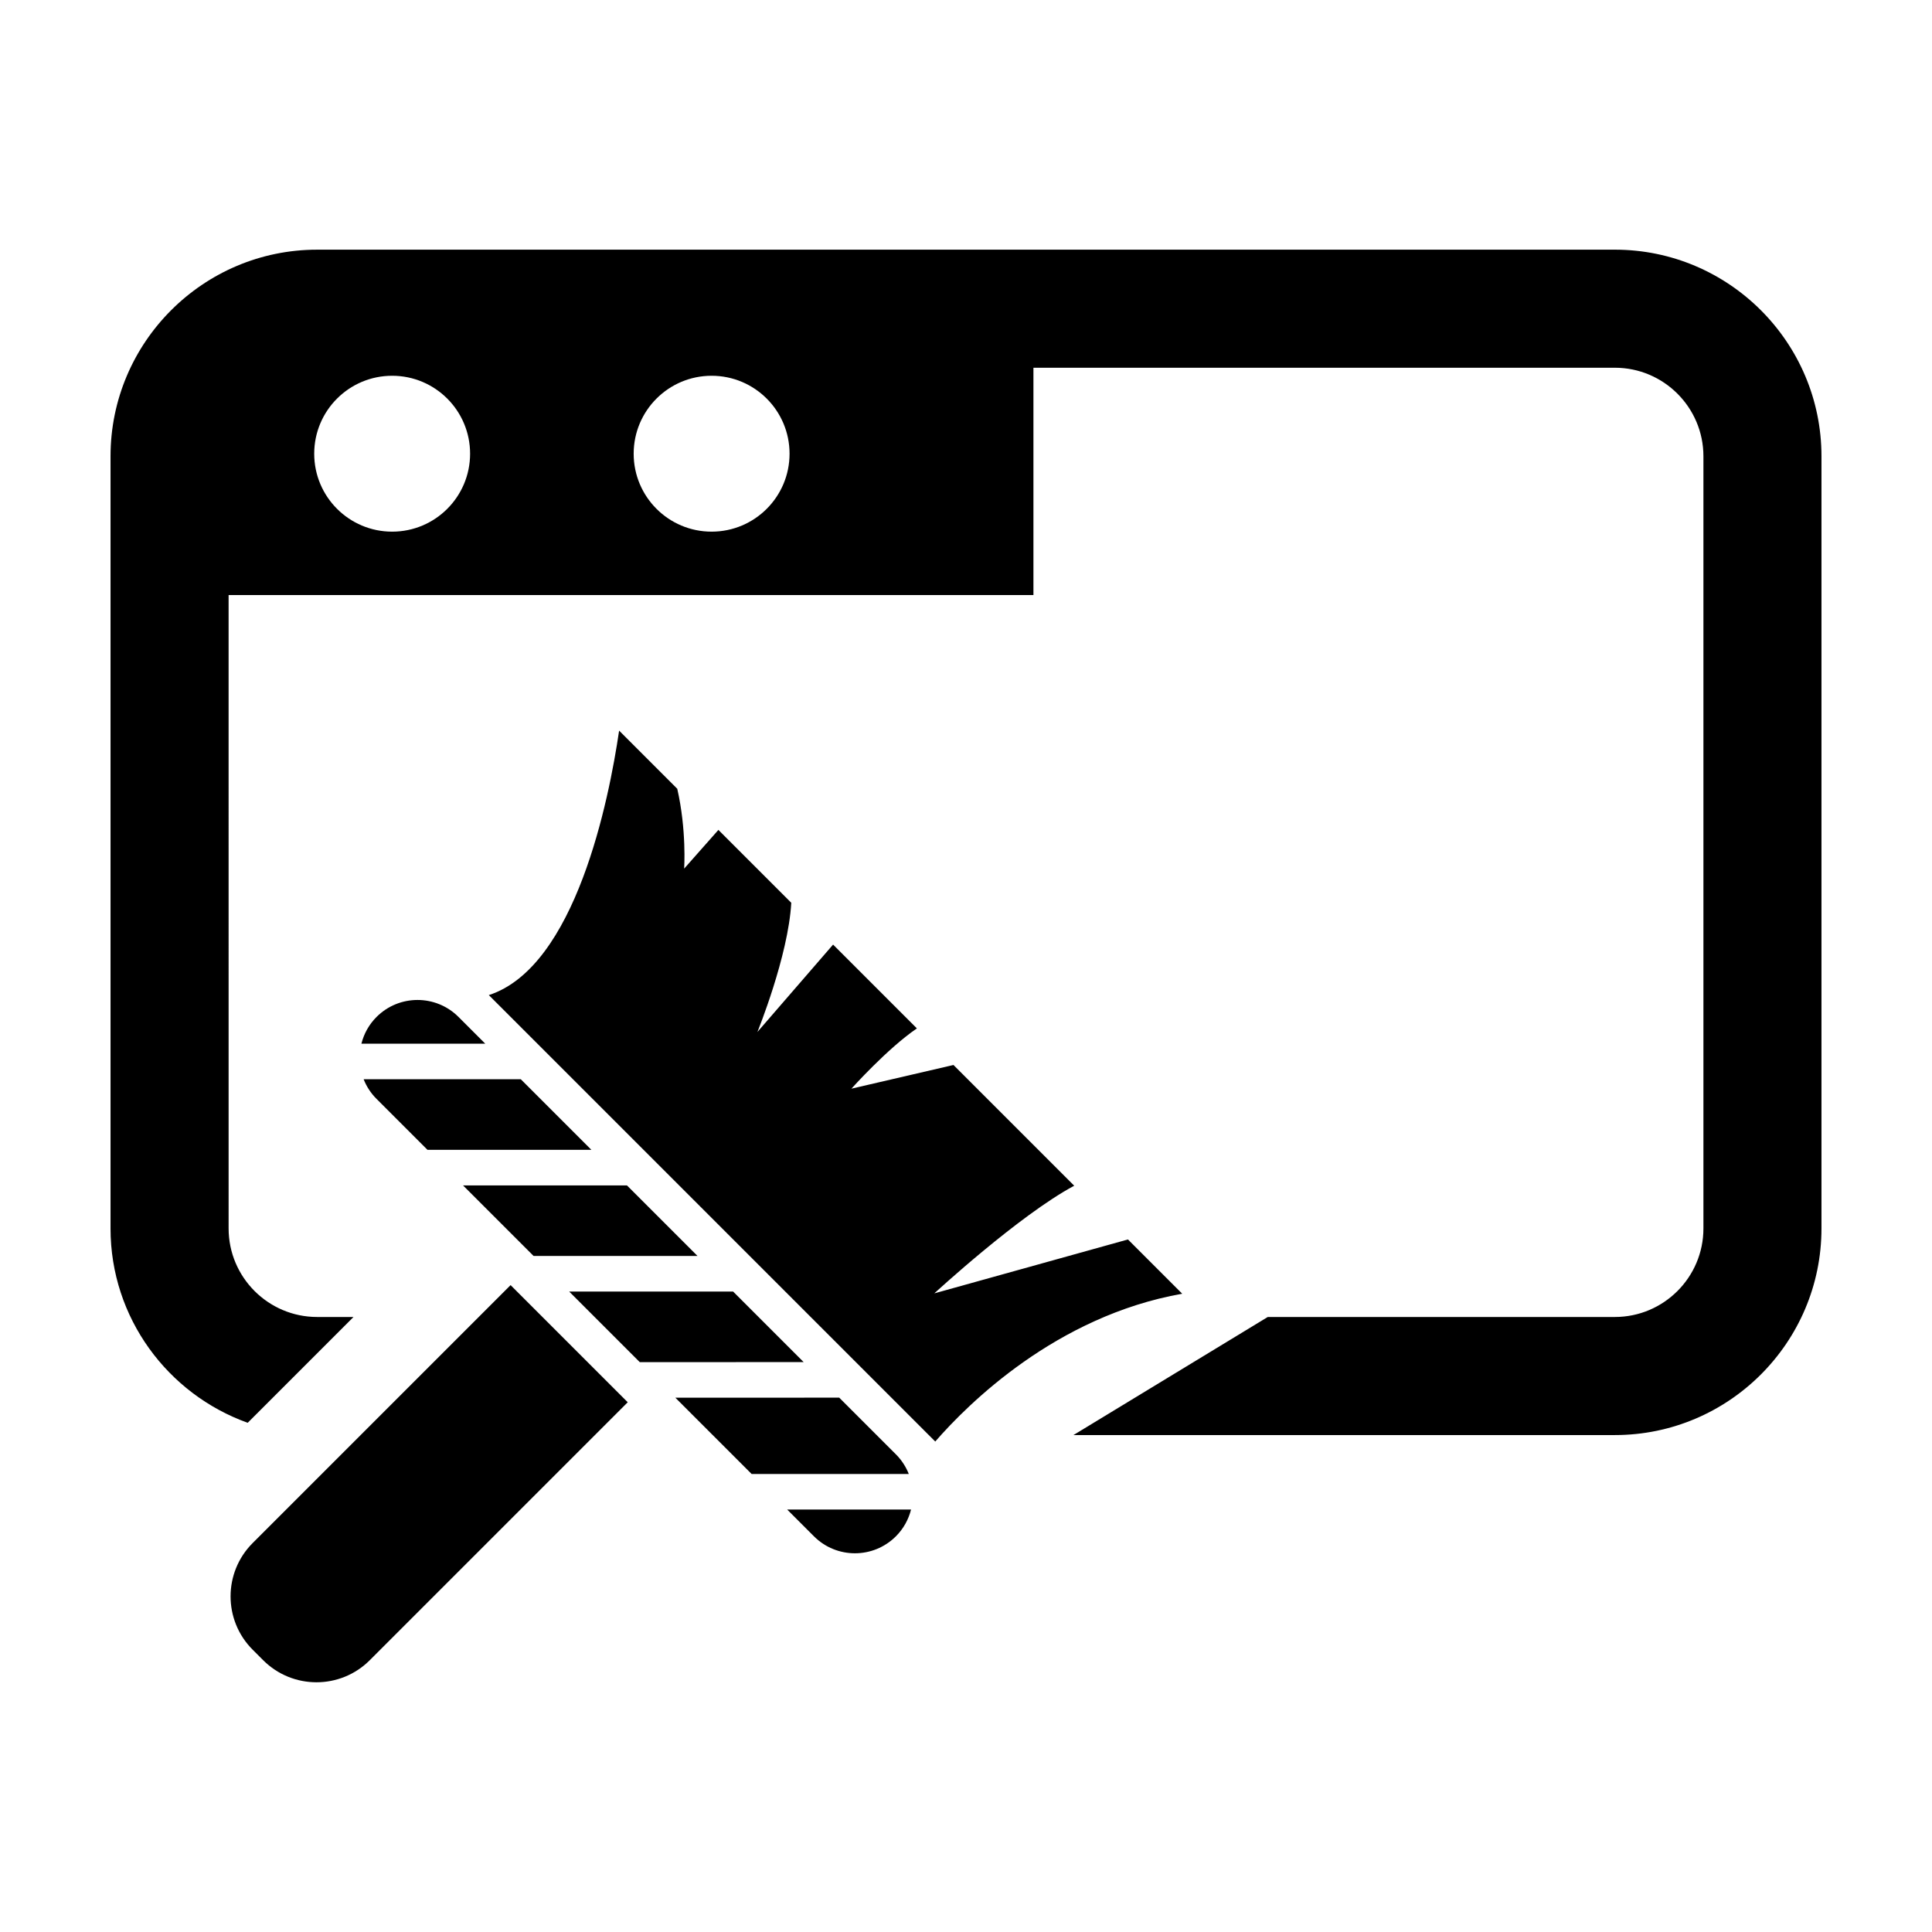 <?xml version="1.0" encoding="UTF-8"?>
<!-- Uploaded to: ICON Repo, www.iconrepo.com, Generator: ICON Repo Mixer Tools -->
<svg fill="#000000" width="800px" height="800px" version="1.1" viewBox="144 144 512 512" xmlns="http://www.w3.org/2000/svg">
 <path d="m273.54 407.71 118.31 118.31c8.66-9.957 32.031-33.258 65.453-39.168l-14.383-14.383-51.312 14.285s22.441-20.688 37.07-28.527l-31.996-31.996-27.043 6.277s9.523-10.645 17.348-15.973l-22.211-22.211-20.059 23.168s8.199-20.121 8.977-34.25l-19.309-19.309-9.078 10.262s0.688-10.176-1.828-21.168l-15.406-15.406c-2.68 18.301-11.508 62.633-34.531 70.09zm-6.832 50.434 18.703 18.703h43.441l-18.703-18.703zm90.273 46.828-18.703-18.703-43.441 0.004 18.703 18.703zm-34.016 9.426 20.223 20.223h41.652c-0.75-1.895-1.883-3.672-3.418-5.207l-15.02-15.02zm-50.367-93.809-7.09-7.09c-5.996-5.996-15.723-5.996-21.719 0-2.031 2.031-3.359 4.492-4.012 7.09zm80.016 123.46 7.09 7.09c5.996 5.996 15.723 5.996 21.719 0 2.031-2.031 3.359-4.492 4.012-7.09zm-51.891-95.332-18.703-18.703h-41.652c0.75 1.895 1.883 3.672 3.418 5.203l13.496 13.496zm-86.988 135.25-2.777-2.777c-7.805-7.805-7.805-20.461 0-28.266l68.355-68.355 31.043 31.043-68.355 68.355c-7.805 7.805-20.461 7.805-28.266 0zm358.23-373.8h-343.92c-30.191 0-54.754 24.562-54.754 54.754v204.63c0 23.73 15.199 43.922 36.352 51.504l28.039-28.039h-9.633c-12.941 0-23.465-10.527-23.465-23.465l-0.004-167.85h213.29v-60.246h154.09c12.941 0 23.465 10.527 23.465 23.465v204.63c0 12.941-10.527 23.465-23.465 23.465l-91.992 0.004-51.492 31.289h143.48c30.191 0 54.754-24.562 54.754-54.758v-204.63c0-30.191-24.562-54.754-54.754-54.754zm-324.04 74.727c-11.406 0-20.656-9.25-20.656-20.656 0-11.41 9.25-20.656 20.656-20.656 11.41 0 20.656 9.25 20.656 20.656s-9.246 20.656-20.656 20.656zm84.66 0c-11.41 0-20.656-9.25-20.656-20.656 0-11.41 9.25-20.656 20.656-20.656s20.656 9.25 20.656 20.656-9.25 20.656-20.656 20.656z"/>
</svg>